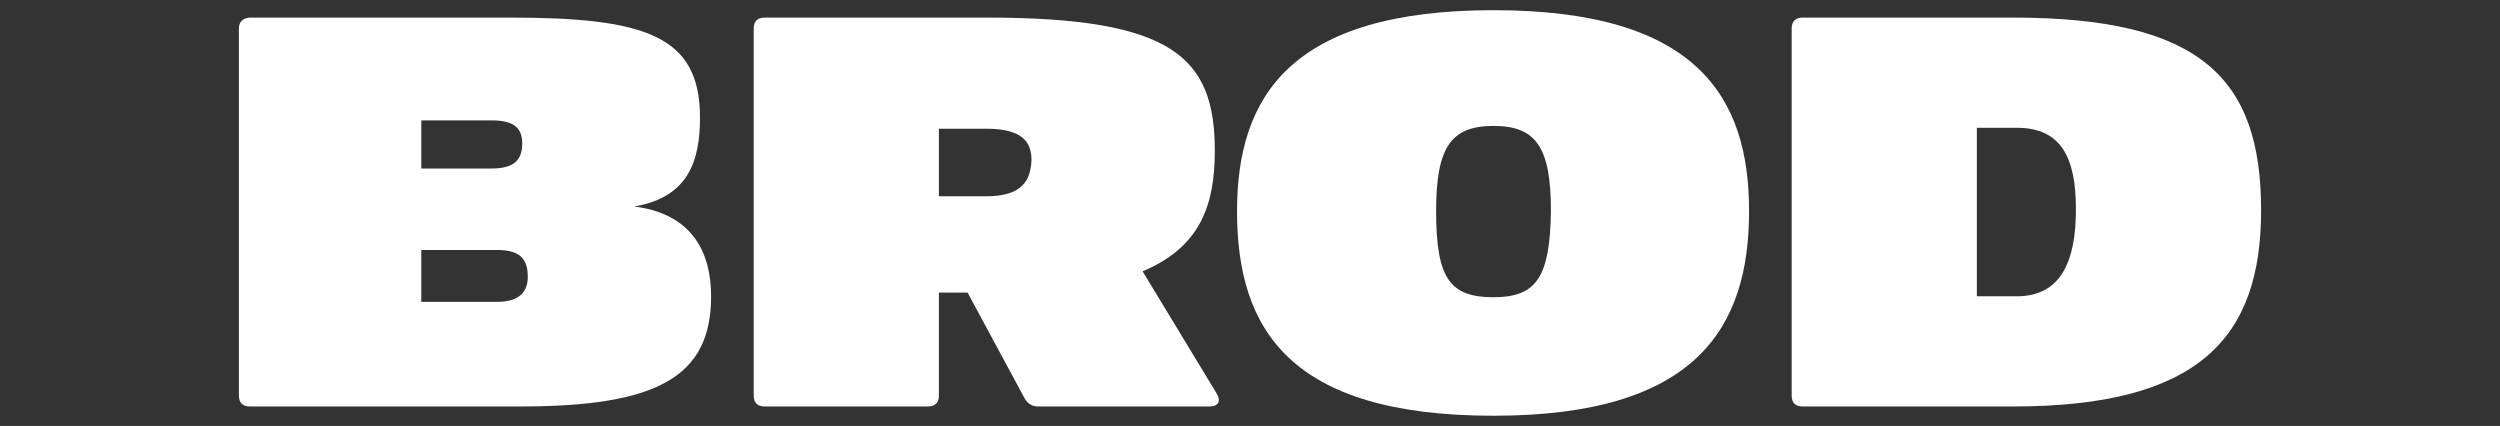 <?xml version="1.0" encoding="UTF-8"?> <svg xmlns="http://www.w3.org/2000/svg" xmlns:xlink="http://www.w3.org/1999/xlink" version="1.1" id="Layer_1" x="0px" y="0px" viewBox="0 0 270 46" style="enable-background:new 0 0 270 46;" xml:space="preserve"><rect x="0" y="0" width="270" height="46" fill="#333333" stroke="none"/> <style type="text/css"> .st0{fill:#FFFFFF;} </style> <g> <path class="st0" d="M217.4,1.9h-22.7c-0.8,0-1.2,0.4-1.2,1.2v39.6c0,0.8,0.4,1.2,1.2,1.2h22.7c20.1,0,26.8-7.4,26.8-21.2 C244.2,8.3,237.5,1.9,217.4,1.9z M217.8,32h-4.3V13.8h4.3c4.8,0,6.4,3.2,6.4,8.8S222.6,32,217.8,32z"></path> <path class="st0" d="M76.8,32c0-4.7-2-8.9-8.3-9.7c5.9-1,7.1-5,7.1-9.6c0-8.8-5.8-10.8-20.5-10.8h-28c-0.8,0-1.3,0.4-1.3,1.2v39.6 c0,0.8,0.4,1.2,1.2,1.2h29.2C71,43.9,76.8,40.7,76.8,32z M45.5,13h7.6c2.5,0,3.3,0.9,3.3,2.5c0,1.7-0.8,2.7-3.3,2.7h-7.6V13z M53.7,32.6h-8.2V27h8.2c2.5,0,3.3,1,3.3,2.9C57,31.5,56.1,32.6,53.7,32.6z"></path> <path class="st0" d="M188.9,22.8c0-12.3-5.6-21.7-27.6-21.7s-27.7,9.4-27.7,21.7c0,12.7,5.6,22.1,27.7,22.1 C183.2,44.9,188.9,35.4,188.9,22.8z M161.3,32.1c-4.7,0-6.2-2-6.2-9.3c0-6.9,1.6-9.2,6.2-9.2c4.6,0,6.2,2.3,6.2,9.2 C167.4,30,165.9,32.1,161.3,32.1z"></path> <path class="st0" d="M123.4,29.3c6.2-2.6,7.8-7.1,7.8-13c0-10.1-4.5-14.4-24.6-14.4h-24c-0.8,0-1.2,0.4-1.2,1.2v39.6 c0,0.8,0.4,1.2,1.2,1.2h17.6c0.8,0,1.2-0.4,1.2-1.2V31.6h3.1l6.2,11.5c0.3,0.5,0.8,0.8,1.4,0.8h18.5c1,0,1.3-0.6,0.8-1.4 L123.4,29.3z M106.5,21.2h-5.1v-7.3h5.1c4,0,4.9,1.5,4.9,3.4C111.3,19.4,110.5,21.2,106.5,21.2z"></path> </g> </svg> 